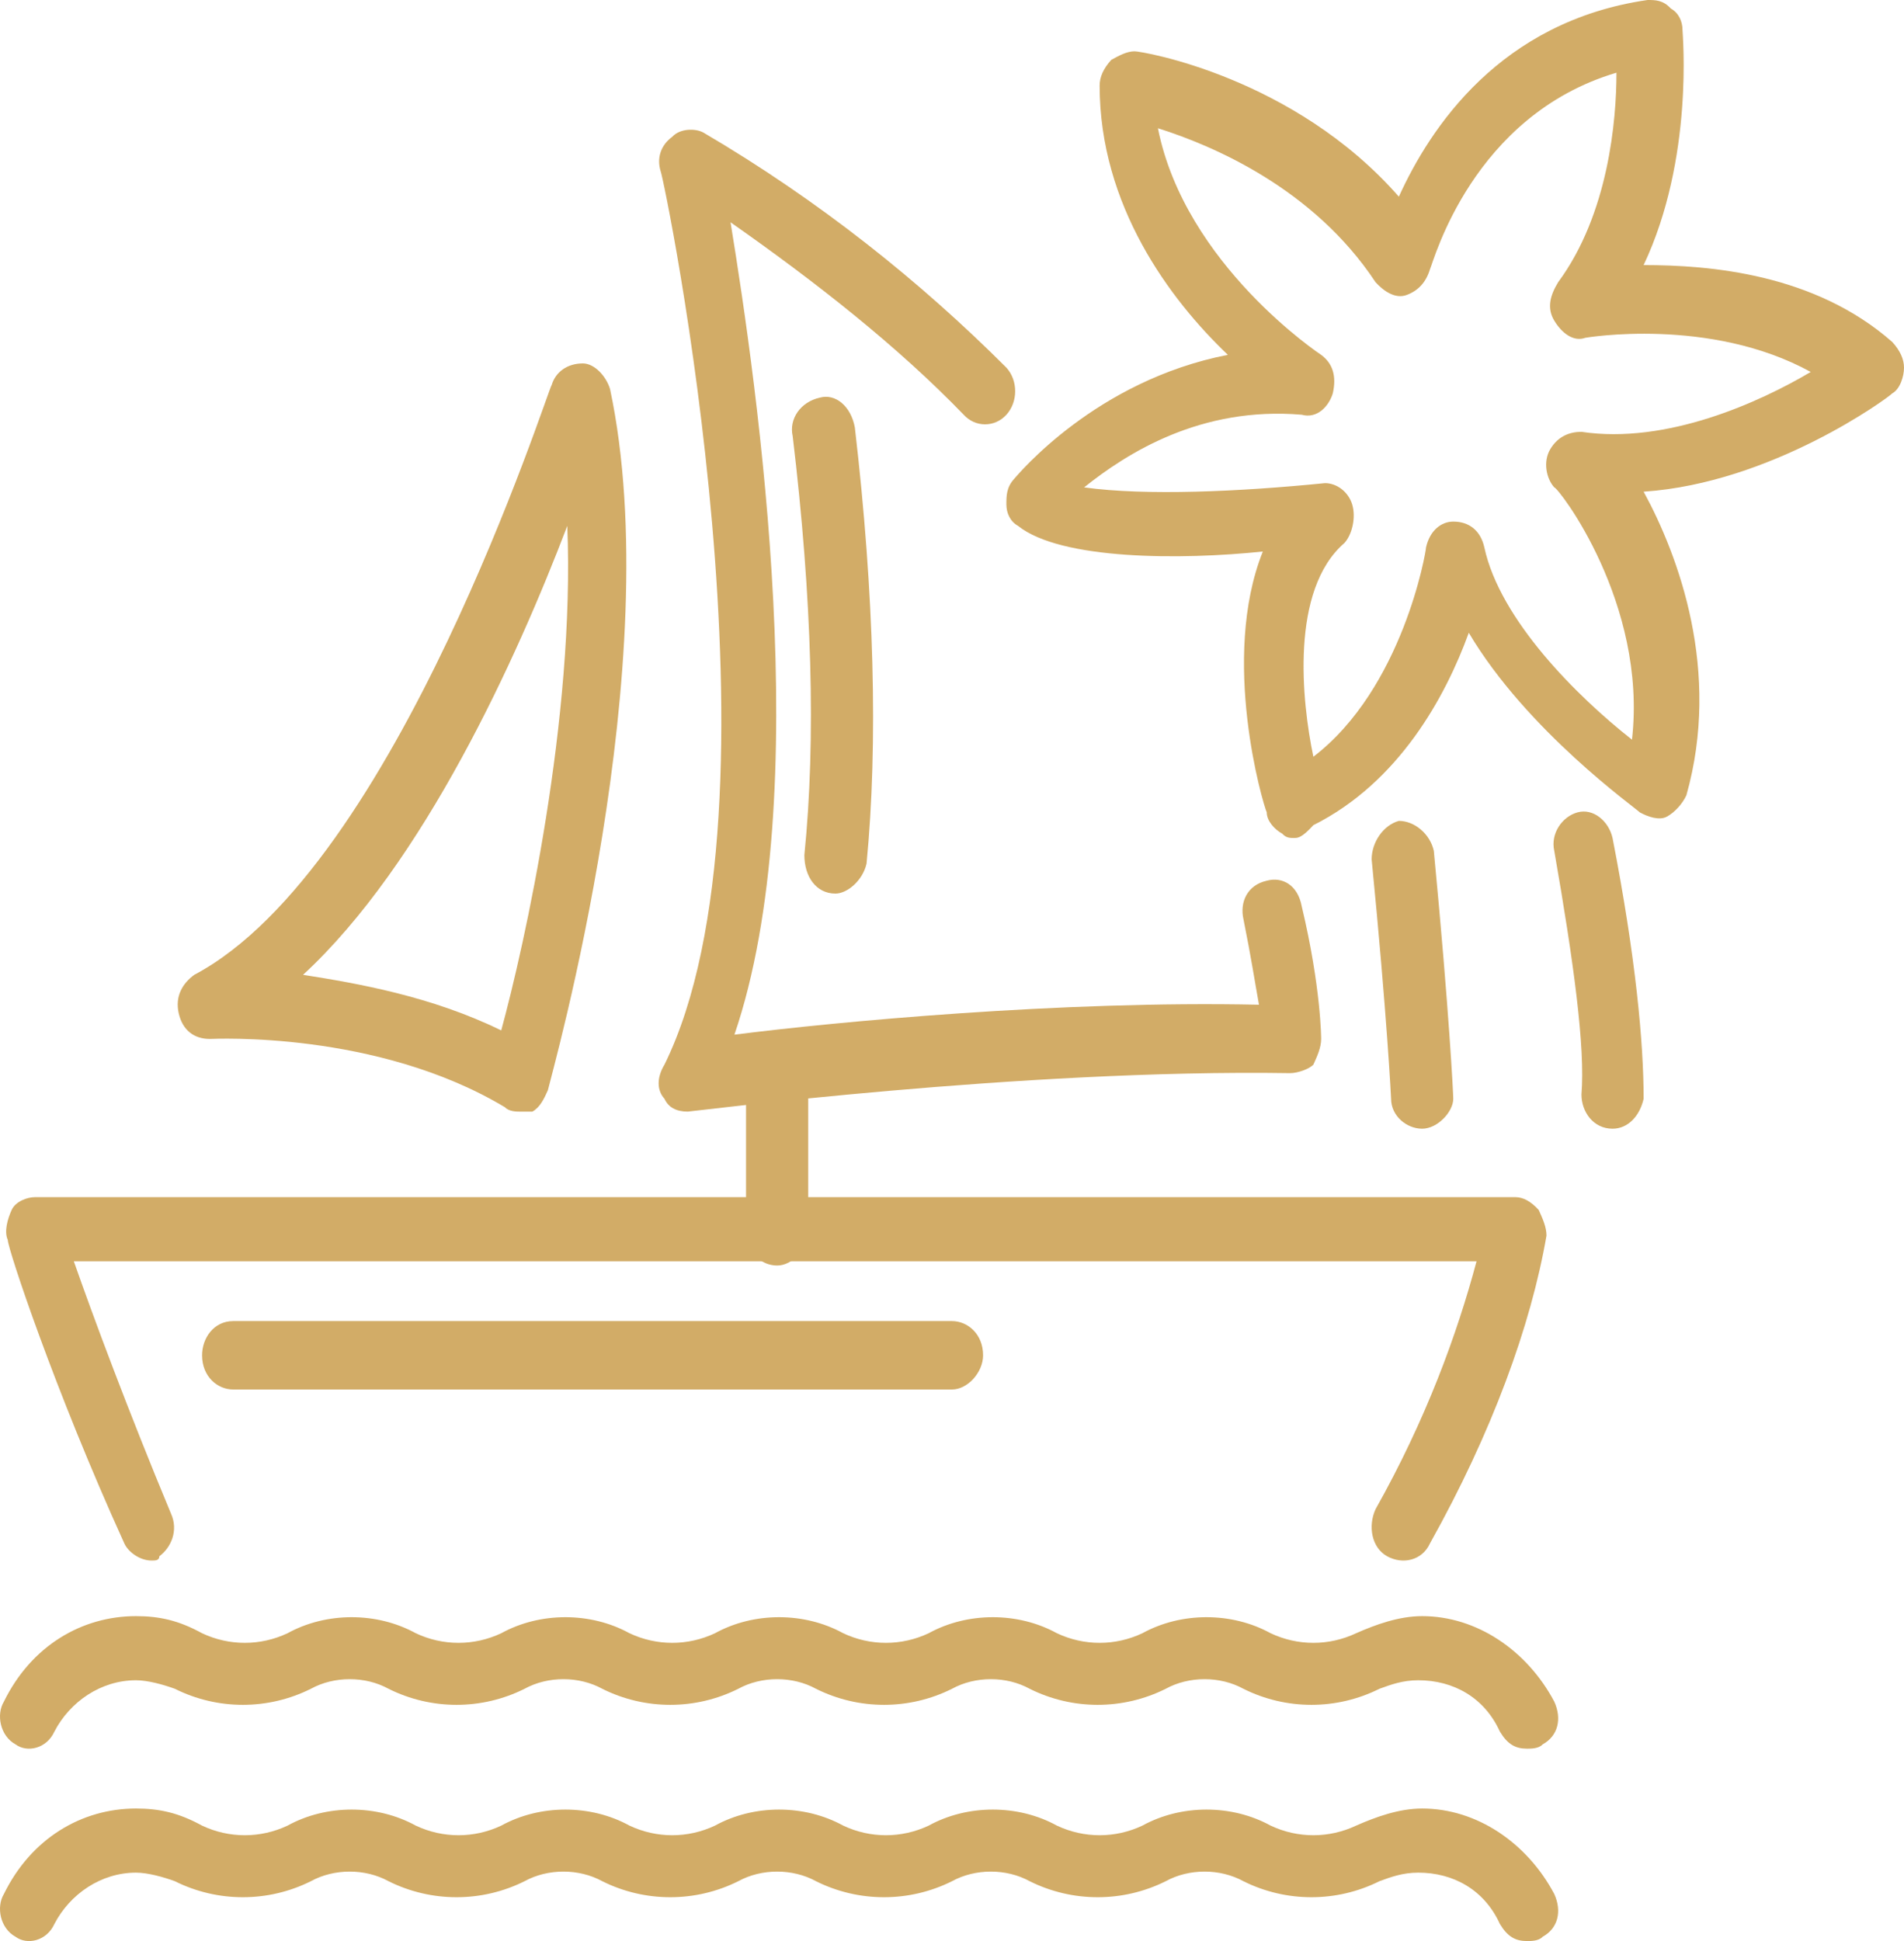 <?xml version="1.0" encoding="UTF-8"?> <svg xmlns="http://www.w3.org/2000/svg" width="52" height="53" viewBox="0 0 52 53" fill="none"> <path d="M41.706 47.747C41.388 47.747 41.175 47.63 40.963 47.28C40.539 46.346 39.69 45.879 38.735 45.879C38.31 45.879 37.992 45.996 37.673 46.112C36.506 46.696 35.127 46.696 33.959 46.112C33.322 45.762 32.474 45.762 31.837 46.112C30.669 46.696 29.29 46.696 28.122 46.112C27.486 45.762 26.637 45.762 26 46.112C24.833 46.696 23.453 46.696 22.286 46.112C21.649 45.762 20.8 45.762 20.163 46.112C18.996 46.696 17.616 46.696 16.449 46.112C15.812 45.762 14.963 45.762 14.326 46.112C13.159 46.696 11.78 46.696 10.612 46.112C9.976 45.762 9.127 45.762 8.49 46.112C7.322 46.696 5.943 46.696 4.776 46.112C4.457 45.996 4.033 45.879 3.714 45.879C2.759 45.879 1.91 46.463 1.486 47.28C1.274 47.747 0.743 47.864 0.425 47.63C3.83951e-05 47.397 -0.106 46.813 0.106 46.463C0.849 44.945 2.229 44.128 3.714 44.128C4.351 44.128 4.882 44.245 5.518 44.595C6.261 44.945 7.11 44.945 7.853 44.595C8.914 44.011 10.294 44.011 11.355 44.595C12.098 44.945 12.947 44.945 13.69 44.595C14.751 44.011 16.131 44.011 17.192 44.595C17.935 44.945 18.784 44.945 19.527 44.595C20.588 44.011 21.967 44.011 23.029 44.595C23.771 44.945 24.62 44.945 25.363 44.595C26.424 44.011 27.804 44.011 28.865 44.595C29.608 44.945 30.457 44.945 31.2 44.595C32.261 44.011 33.641 44.011 34.702 44.595C35.445 44.945 36.294 44.945 37.037 44.595C37.567 44.361 38.204 44.128 38.841 44.128C40.327 44.128 41.706 45.062 42.449 46.463C42.661 46.93 42.555 47.397 42.131 47.63C42.025 47.747 41.812 47.747 41.706 47.747Z" fill="#D2AC67"></path> <path d="M41.706 53C41.388 53 41.175 52.883 40.963 52.533C40.539 51.599 39.69 51.132 38.735 51.132C38.31 51.132 37.992 51.249 37.673 51.366C36.506 51.949 35.127 51.949 33.959 51.366C33.322 51.016 32.474 51.016 31.837 51.366C30.669 51.949 29.29 51.949 28.122 51.366C27.486 51.016 26.637 51.016 26 51.366C24.833 51.949 23.453 51.949 22.286 51.366C21.649 51.016 20.8 51.016 20.163 51.366C18.996 51.949 17.616 51.949 16.449 51.366C15.812 51.016 14.963 51.016 14.326 51.366C13.159 51.949 11.78 51.949 10.612 51.366C9.976 51.016 9.127 51.016 8.49 51.366C7.322 51.949 5.943 51.949 4.776 51.366C4.457 51.249 4.033 51.132 3.714 51.132C2.759 51.132 1.91 51.716 1.486 52.533C1.274 53 0.743 53.117 0.425 52.883C3.83951e-05 52.65 -0.106 52.066 0.106 51.716C0.849 50.198 2.229 49.381 3.714 49.381C4.351 49.381 4.882 49.498 5.518 49.848C6.261 50.198 7.11 50.198 7.853 49.848C8.914 49.264 10.294 49.264 11.355 49.848C12.098 50.198 12.947 50.198 13.69 49.848C14.751 49.264 16.131 49.264 17.192 49.848C17.935 50.198 18.784 50.198 19.527 49.848C20.588 49.264 21.967 49.264 23.029 49.848C23.771 50.198 24.62 50.198 25.363 49.848C26.424 49.264 27.804 49.264 28.865 49.848C29.608 50.198 30.457 50.198 31.2 49.848C32.261 49.264 33.641 49.264 34.702 49.848C35.445 50.198 36.294 50.198 37.037 49.848C37.567 49.615 38.204 49.381 38.841 49.381C40.327 49.381 41.706 50.315 42.449 51.716C42.661 52.183 42.555 52.65 42.131 52.883C42.025 53 41.812 53 41.706 53Z" fill="#D2AC67"></path> <path d="M4.138 42.61C3.82 42.61 3.502 42.377 3.396 42.144C1.485 37.941 0.212 34.088 0.212 33.855C0.106 33.621 0.212 33.271 0.318 33.038C0.424 32.804 0.743 32.688 0.955 32.688H41.387C41.6 32.688 41.812 32.804 42.024 33.038C42.13 33.271 42.236 33.505 42.236 33.738C41.812 36.19 40.751 39.108 39.053 42.144C38.84 42.61 38.31 42.727 37.885 42.494C37.461 42.26 37.355 41.676 37.567 41.209C38.947 38.758 39.796 36.423 40.326 34.439H2.016C2.547 35.956 3.502 38.525 4.669 41.326C4.881 41.793 4.669 42.26 4.351 42.494C4.351 42.61 4.245 42.61 4.138 42.61Z" fill="#D2AC67"></path> <path d="M18.784 30.352C18.466 30.352 18.254 30.235 18.148 30.002C17.935 29.769 17.935 29.418 18.148 29.068C21.649 21.947 18.148 4.903 18.041 4.669C17.935 4.319 18.041 3.969 18.36 3.735C18.572 3.502 18.996 3.502 19.209 3.619C22.392 5.487 25.152 7.705 27.486 10.039C27.805 10.39 27.805 10.973 27.486 11.324C27.168 11.674 26.637 11.674 26.319 11.324C24.515 9.456 22.286 7.705 19.952 6.07C20.694 10.623 22.286 21.713 20.058 28.251C22.817 27.901 28.972 27.317 34.384 27.434C34.278 26.85 34.172 26.15 33.96 25.099C33.854 24.632 34.066 24.165 34.596 24.048C35.021 23.931 35.445 24.165 35.552 24.749C36.082 26.967 36.082 28.368 36.082 28.368C36.082 28.601 35.976 28.835 35.87 29.068C35.764 29.185 35.446 29.302 35.233 29.302C27.911 29.185 18.89 30.352 18.784 30.352Z" fill="#D2AC67"></path> <path d="M22.817 24.399C22.71 24.399 22.71 24.399 22.817 24.399C22.286 24.399 21.968 23.932 21.968 23.348C22.286 20.196 22.18 16.344 21.649 11.908C21.543 11.441 21.861 10.974 22.392 10.857C22.817 10.74 23.241 11.09 23.347 11.674C23.878 16.227 23.984 20.313 23.666 23.582C23.559 24.049 23.135 24.399 22.817 24.399Z" fill="#D2AC67"></path> <path d="M14.22 30.353C14.114 30.353 13.902 30.353 13.795 30.236C10.293 28.135 5.836 28.368 5.73 28.368C5.306 28.368 4.987 28.135 4.881 27.668C4.775 27.201 4.987 26.851 5.306 26.617C10.824 23.698 14.963 10.623 15.069 10.507C15.175 10.157 15.493 9.923 15.918 9.923C16.236 9.923 16.555 10.273 16.661 10.623C18.253 18.095 15.069 29.302 14.963 29.769C14.857 30.003 14.751 30.236 14.538 30.353C14.432 30.353 14.326 30.353 14.22 30.353ZM8.277 26.617C9.763 26.851 11.779 27.201 13.689 28.135C14.326 25.8 15.706 19.613 15.493 14.359C14.114 17.978 11.567 23.582 8.277 26.617Z" fill="#D2AC67"></path> <path d="M21.224 34.555C20.799 34.555 20.375 34.205 20.375 33.621V29.185C20.375 28.718 20.693 28.251 21.224 28.251C21.648 28.251 22.073 28.602 22.073 29.185V33.621C22.073 34.088 21.648 34.555 21.224 34.555Z" fill="#D2AC67"></path> <path d="M26 37.94H6.368C5.943 37.94 5.519 37.59 5.519 37.006C5.519 36.539 5.837 36.072 6.368 36.072H26C26.425 36.072 26.849 36.423 26.849 37.006C26.849 37.473 26.425 37.94 26 37.94Z" fill="#D2AC67"></path> <path d="M44.04 30.819C43.51 30.819 43.191 30.352 43.191 29.885C43.297 28.601 42.979 26.267 42.448 23.231C42.342 22.764 42.66 22.297 43.085 22.181C43.51 22.064 43.934 22.414 44.04 22.881C44.677 26.15 44.889 28.485 44.889 30.002C44.783 30.469 44.465 30.819 44.04 30.819Z" fill="#D2AC67"></path> <path d="M38.84 30.819C38.416 30.819 37.992 30.469 37.992 30.002C37.992 30.002 37.885 27.784 37.461 23.465C37.461 22.998 37.779 22.531 38.204 22.414C38.628 22.414 39.053 22.764 39.159 23.231C39.583 27.667 39.69 29.886 39.69 30.002C39.69 30.352 39.265 30.819 38.84 30.819Z" fill="#D2AC67"></path> <path d="M35.338 22.881C35.232 22.881 35.126 22.881 35.02 22.764C34.808 22.648 34.596 22.414 34.596 22.181C34.489 21.947 33.322 17.978 34.489 15.059C32.261 15.293 28.971 15.293 27.804 14.359C27.591 14.242 27.485 14.009 27.485 13.775C27.485 13.542 27.485 13.308 27.698 13.075C27.804 12.958 29.926 10.39 33.534 9.689C31.942 8.172 30.032 5.604 30.032 2.335C30.032 2.101 30.138 1.868 30.351 1.634C30.563 1.518 30.775 1.401 30.987 1.401C31.2 1.401 35.338 2.101 38.204 5.37C39.053 3.502 40.963 0.584 44.996 0C45.208 0 45.42 -2.13793e-05 45.632 0.233C45.844 0.35 45.951 0.584 45.951 0.817C45.951 0.934 46.269 4.319 44.889 7.238C46.694 7.238 49.559 7.471 51.681 9.339C51.894 9.573 52 9.806 52 10.04C52 10.273 51.894 10.623 51.681 10.74C51.575 10.857 48.391 13.192 44.889 13.425C45.844 15.176 47.012 18.328 46.057 21.714C45.951 21.947 45.738 22.181 45.526 22.297C45.314 22.414 44.995 22.297 44.783 22.181C44.677 22.064 41.706 19.963 40.114 17.278C39.477 19.029 38.204 21.363 35.869 22.531C35.551 22.881 35.444 22.881 35.338 22.881ZM36.187 13.192C36.506 13.192 36.824 13.425 36.93 13.775C37.036 14.126 36.93 14.593 36.718 14.826C35.232 16.11 35.551 19.145 35.869 20.663C38.31 18.795 38.947 15.059 38.947 14.943C39.053 14.476 39.371 14.242 39.689 14.242C40.114 14.242 40.432 14.476 40.538 14.943C40.963 16.927 43.085 19.029 44.571 20.196C44.995 16.46 42.555 13.308 42.449 13.308C42.236 13.075 42.13 12.608 42.343 12.258C42.555 11.908 42.873 11.791 43.191 11.791C45.526 12.141 48.073 10.974 49.453 10.156C46.694 8.639 43.298 9.223 43.298 9.223C42.979 9.339 42.661 9.106 42.449 8.756C42.236 8.405 42.342 8.055 42.555 7.705C43.934 5.837 44.147 3.269 44.147 1.985C40.22 3.152 39.159 7.121 39.053 7.355C38.947 7.705 38.734 7.938 38.416 8.055C38.098 8.172 37.779 7.938 37.567 7.705C35.869 5.137 33.11 3.969 31.624 3.502C32.367 7.238 36.081 9.689 36.081 9.689C36.4 9.923 36.506 10.273 36.4 10.74C36.294 11.09 35.975 11.441 35.551 11.324C32.791 11.09 30.775 12.374 29.608 13.308C31.306 13.542 33.853 13.425 36.187 13.192C36.081 13.192 36.187 13.192 36.187 13.192Z" fill="#D2AC67"></path> </svg> 